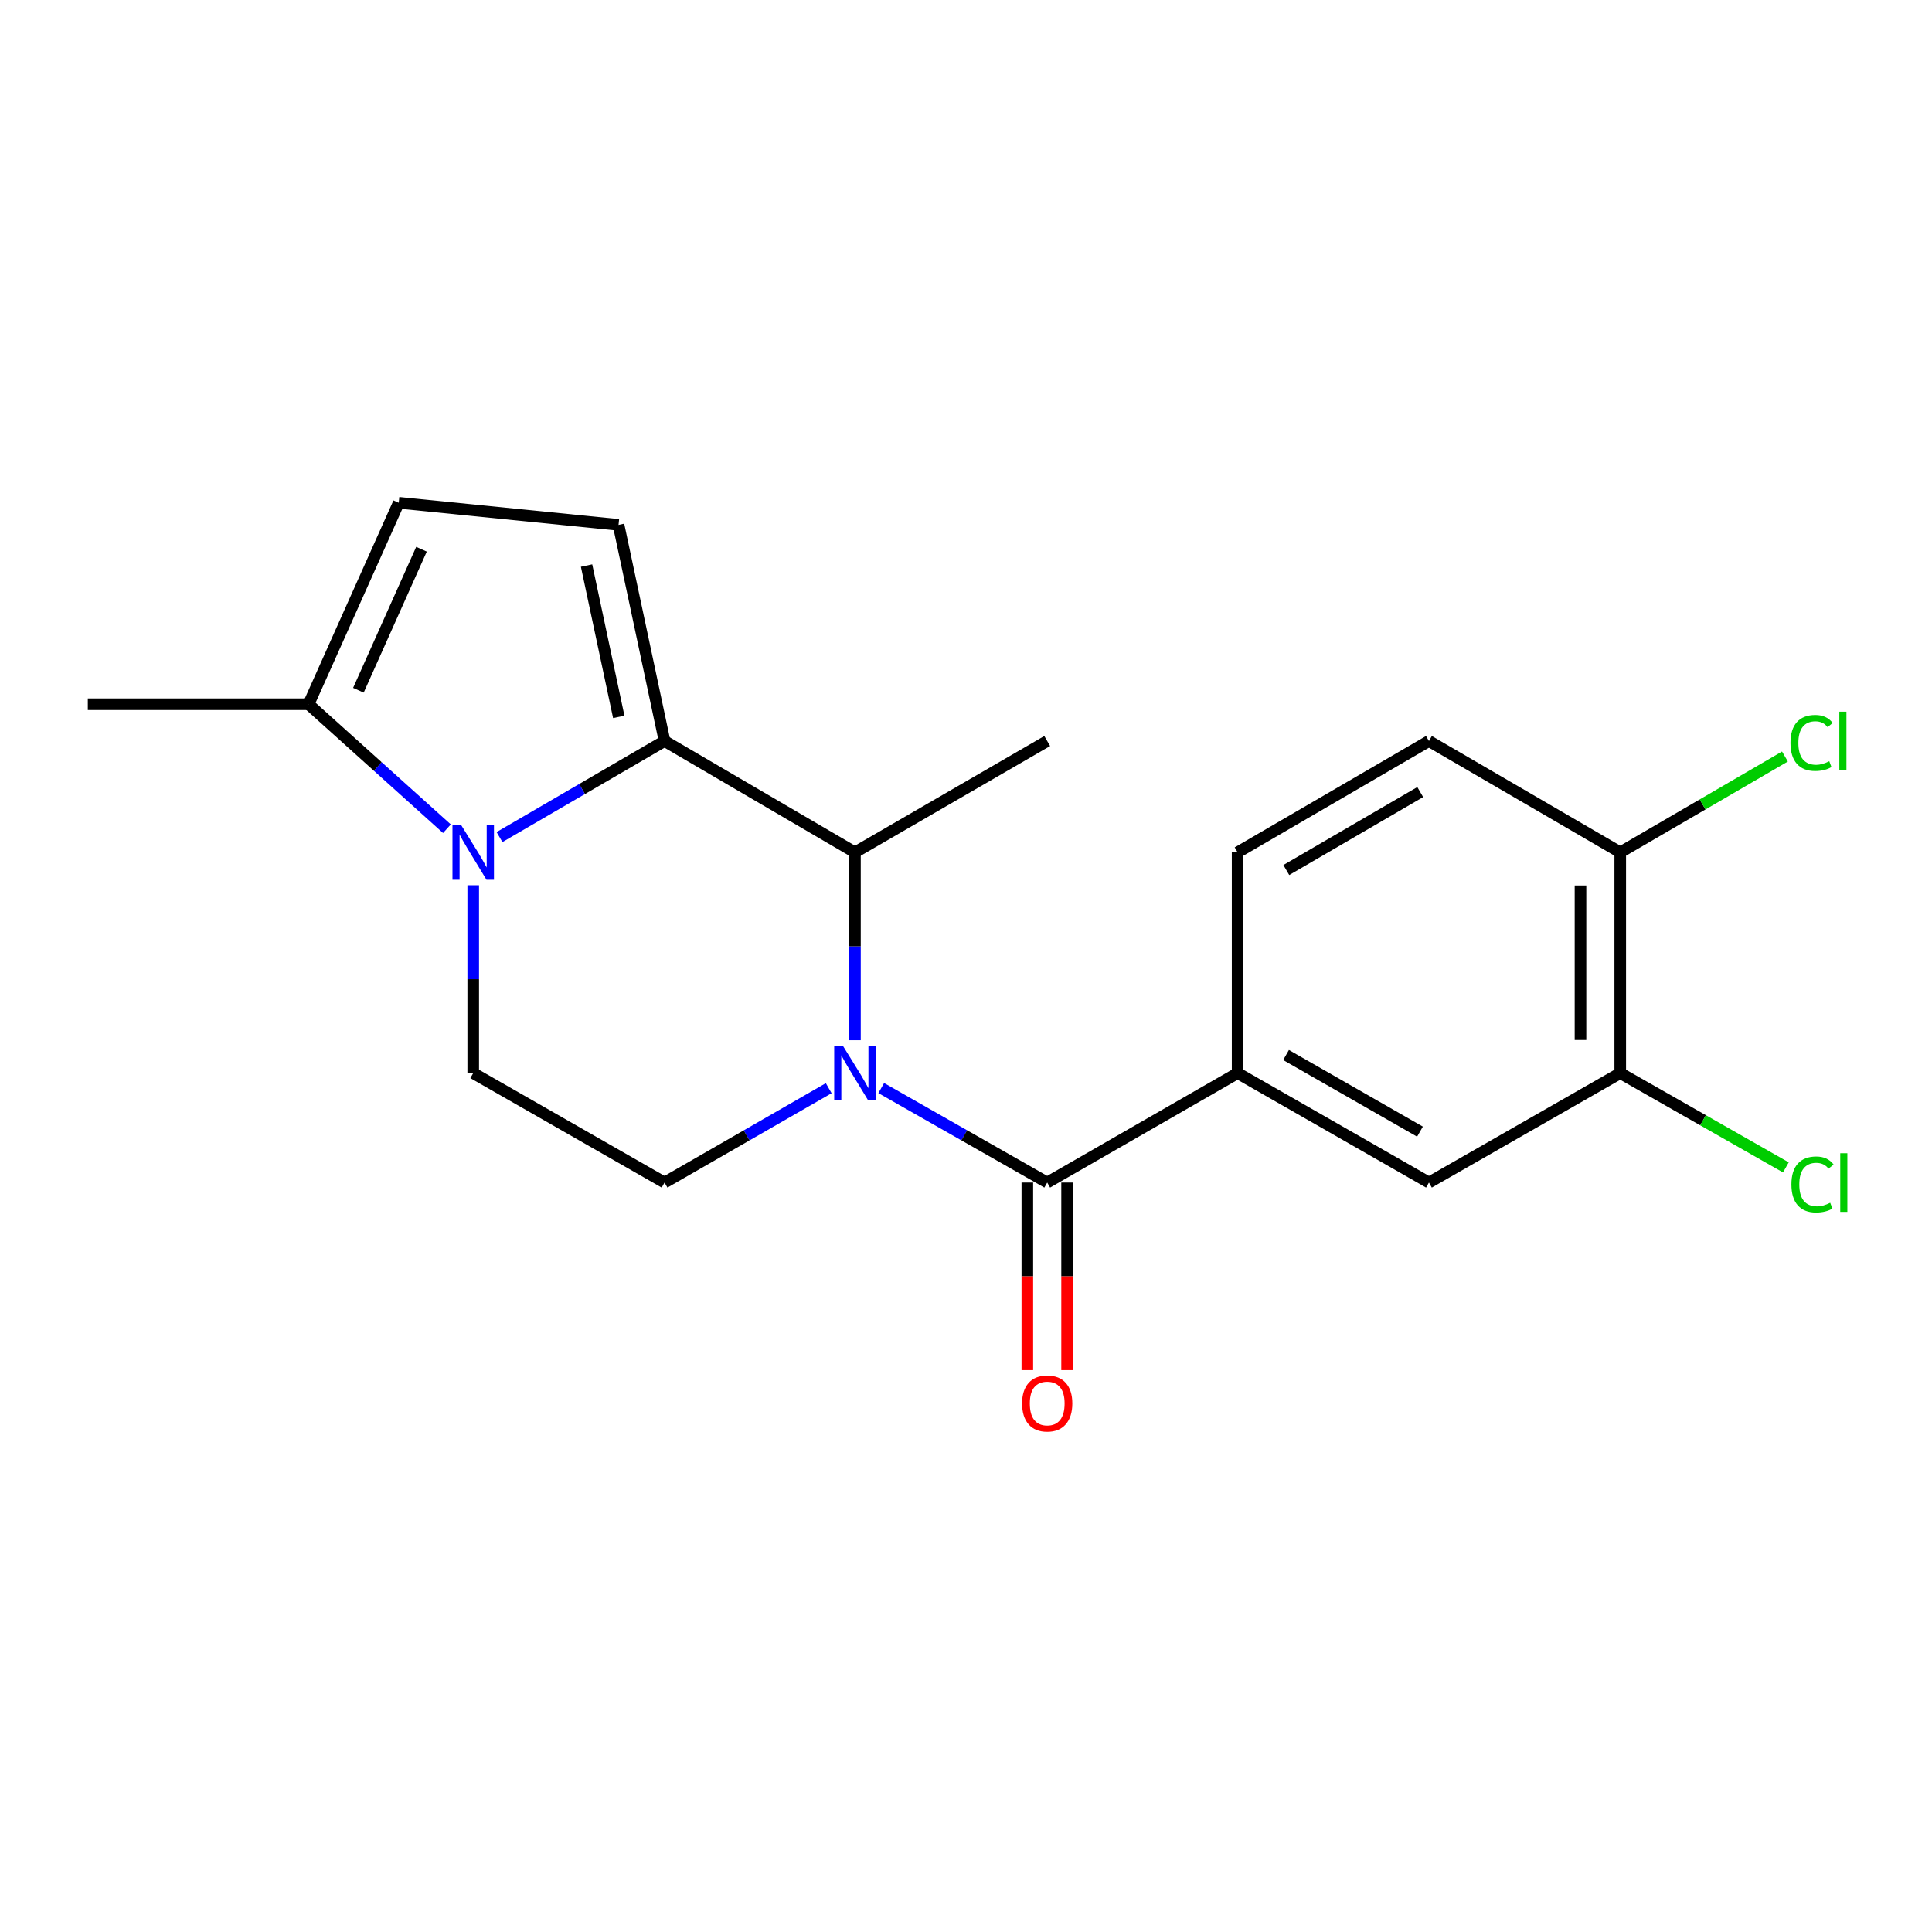 <?xml version='1.0' encoding='iso-8859-1'?>
<svg version='1.1' baseProfile='full'
              xmlns='http://www.w3.org/2000/svg'
                      xmlns:rdkit='http://www.rdkit.org/xml'
                      xmlns:xlink='http://www.w3.org/1999/xlink'
                  xml:space='preserve'
width='1000px' height='1000px' viewBox='0 0 1000 1000'>
<!-- END OF HEADER -->
<rect style='opacity:1.0;fill:#FFFFFF;stroke:none' width='1000' height='1000' x='0' y='0'> </rect>
<path class='bond-2' d='M 456.124,563.18 L 499.078,587.635' style='fill:none;fill-rule:evenodd;stroke:#0000FF;stroke-width:6px;stroke-linecap:butt;stroke-linejoin:miter;stroke-opacity:1' />
<path class='bond-2' d='M 499.078,587.635 L 542.033,612.091' style='fill:none;fill-rule:evenodd;stroke:#000000;stroke-width:6px;stroke-linecap:butt;stroke-linejoin:miter;stroke-opacity:1' />
<path class='bond-3' d='M 442.521,538.419 L 442.521,489.803' style='fill:none;fill-rule:evenodd;stroke:#0000FF;stroke-width:6px;stroke-linecap:butt;stroke-linejoin:miter;stroke-opacity:1' />
<path class='bond-3' d='M 442.521,489.803 L 442.521,441.188' style='fill:none;fill-rule:evenodd;stroke:#000000;stroke-width:6px;stroke-linecap:butt;stroke-linejoin:miter;stroke-opacity:1' />
<path class='bond-8' d='M 428.939,563.243 L 386.454,587.667' style='fill:none;fill-rule:evenodd;stroke:#0000FF;stroke-width:6px;stroke-linecap:butt;stroke-linejoin:miter;stroke-opacity:1' />
<path class='bond-8' d='M 386.454,587.667 L 343.969,612.091' style='fill:none;fill-rule:evenodd;stroke:#000000;stroke-width:6px;stroke-linecap:butt;stroke-linejoin:miter;stroke-opacity:1' />
<path class='bond-0' d='M 343.969,383.549 L 442.521,441.188' style='fill:none;fill-rule:evenodd;stroke:#000000;stroke-width:6px;stroke-linecap:butt;stroke-linejoin:miter;stroke-opacity:1' />
<path class='bond-4' d='M 343.969,383.549 L 320.157,271.668' style='fill:none;fill-rule:evenodd;stroke:#000000;stroke-width:6px;stroke-linecap:butt;stroke-linejoin:miter;stroke-opacity:1' />
<path class='bond-4' d='M 320.271,371.051 L 303.602,292.734' style='fill:none;fill-rule:evenodd;stroke:#000000;stroke-width:6px;stroke-linecap:butt;stroke-linejoin:miter;stroke-opacity:1' />
<path class='bond-20' d='M 343.969,383.549 L 301.255,408.409' style='fill:none;fill-rule:evenodd;stroke:#000000;stroke-width:6px;stroke-linecap:butt;stroke-linejoin:miter;stroke-opacity:1' />
<path class='bond-20' d='M 301.255,408.409 L 258.541,433.27' style='fill:none;fill-rule:evenodd;stroke:#0000FF;stroke-width:6px;stroke-linecap:butt;stroke-linejoin:miter;stroke-opacity:1' />
<path class='bond-1' d='M 244.937,458.204 L 244.937,506.82' style='fill:none;fill-rule:evenodd;stroke:#0000FF;stroke-width:6px;stroke-linecap:butt;stroke-linejoin:miter;stroke-opacity:1' />
<path class='bond-1' d='M 244.937,506.82 L 244.937,555.435' style='fill:none;fill-rule:evenodd;stroke:#000000;stroke-width:6px;stroke-linecap:butt;stroke-linejoin:miter;stroke-opacity:1' />
<path class='bond-5' d='M 231.331,428.943 L 195.528,396.724' style='fill:none;fill-rule:evenodd;stroke:#0000FF;stroke-width:6px;stroke-linecap:butt;stroke-linejoin:miter;stroke-opacity:1' />
<path class='bond-5' d='M 195.528,396.724 L 159.725,364.504' style='fill:none;fill-rule:evenodd;stroke:#000000;stroke-width:6px;stroke-linecap:butt;stroke-linejoin:miter;stroke-opacity:1' />
<path class='bond-6' d='M 542.033,612.091 L 640.585,555.435' style='fill:none;fill-rule:evenodd;stroke:#000000;stroke-width:6px;stroke-linecap:butt;stroke-linejoin:miter;stroke-opacity:1' />
<path class='bond-12' d='M 531.745,612.091 L 531.745,660.632' style='fill:none;fill-rule:evenodd;stroke:#000000;stroke-width:6px;stroke-linecap:butt;stroke-linejoin:miter;stroke-opacity:1' />
<path class='bond-12' d='M 531.745,660.632 L 531.745,709.173' style='fill:none;fill-rule:evenodd;stroke:#FF0000;stroke-width:6px;stroke-linecap:butt;stroke-linejoin:miter;stroke-opacity:1' />
<path class='bond-12' d='M 552.322,612.091 L 552.322,660.632' style='fill:none;fill-rule:evenodd;stroke:#000000;stroke-width:6px;stroke-linecap:butt;stroke-linejoin:miter;stroke-opacity:1' />
<path class='bond-12' d='M 552.322,660.632 L 552.322,709.173' style='fill:none;fill-rule:evenodd;stroke:#FF0000;stroke-width:6px;stroke-linecap:butt;stroke-linejoin:miter;stroke-opacity:1' />
<path class='bond-18' d='M 442.521,441.188 L 542.033,383.549' style='fill:none;fill-rule:evenodd;stroke:#000000;stroke-width:6px;stroke-linecap:butt;stroke-linejoin:miter;stroke-opacity:1' />
<path class='bond-7' d='M 320.157,271.668 L 206.378,260.236' style='fill:none;fill-rule:evenodd;stroke:#000000;stroke-width:6px;stroke-linecap:butt;stroke-linejoin:miter;stroke-opacity:1' />
<path class='bond-19' d='M 159.725,364.504 L 45.455,364.504' style='fill:none;fill-rule:evenodd;stroke:#000000;stroke-width:6px;stroke-linecap:butt;stroke-linejoin:miter;stroke-opacity:1' />
<path class='bond-21' d='M 159.725,364.504 L 206.378,260.236' style='fill:none;fill-rule:evenodd;stroke:#000000;stroke-width:6px;stroke-linecap:butt;stroke-linejoin:miter;stroke-opacity:1' />
<path class='bond-21' d='M 185.506,357.268 L 218.162,284.28' style='fill:none;fill-rule:evenodd;stroke:#000000;stroke-width:6px;stroke-linecap:butt;stroke-linejoin:miter;stroke-opacity:1' />
<path class='bond-10' d='M 640.585,555.435 L 739.618,612.091' style='fill:none;fill-rule:evenodd;stroke:#000000;stroke-width:6px;stroke-linecap:butt;stroke-linejoin:miter;stroke-opacity:1' />
<path class='bond-10' d='M 665.658,546.073 L 734.981,585.732' style='fill:none;fill-rule:evenodd;stroke:#000000;stroke-width:6px;stroke-linecap:butt;stroke-linejoin:miter;stroke-opacity:1' />
<path class='bond-14' d='M 640.585,555.435 L 640.585,441.188' style='fill:none;fill-rule:evenodd;stroke:#000000;stroke-width:6px;stroke-linecap:butt;stroke-linejoin:miter;stroke-opacity:1' />
<path class='bond-9' d='M 343.969,612.091 L 244.937,555.435' style='fill:none;fill-rule:evenodd;stroke:#000000;stroke-width:6px;stroke-linecap:butt;stroke-linejoin:miter;stroke-opacity:1' />
<path class='bond-11' d='M 739.618,612.091 L 838.638,555.435' style='fill:none;fill-rule:evenodd;stroke:#000000;stroke-width:6px;stroke-linecap:butt;stroke-linejoin:miter;stroke-opacity:1' />
<path class='bond-16' d='M 838.638,555.435 L 881.503,579.84' style='fill:none;fill-rule:evenodd;stroke:#000000;stroke-width:6px;stroke-linecap:butt;stroke-linejoin:miter;stroke-opacity:1' />
<path class='bond-16' d='M 881.503,579.84 L 924.368,604.244' style='fill:none;fill-rule:evenodd;stroke:#00CC00;stroke-width:6px;stroke-linecap:butt;stroke-linejoin:miter;stroke-opacity:1' />
<path class='bond-22' d='M 838.638,555.435 L 838.638,441.188' style='fill:none;fill-rule:evenodd;stroke:#000000;stroke-width:6px;stroke-linecap:butt;stroke-linejoin:miter;stroke-opacity:1' />
<path class='bond-22' d='M 818.061,538.298 L 818.061,458.325' style='fill:none;fill-rule:evenodd;stroke:#000000;stroke-width:6px;stroke-linecap:butt;stroke-linejoin:miter;stroke-opacity:1' />
<path class='bond-13' d='M 838.638,441.188 L 739.618,383.549' style='fill:none;fill-rule:evenodd;stroke:#000000;stroke-width:6px;stroke-linecap:butt;stroke-linejoin:miter;stroke-opacity:1' />
<path class='bond-17' d='M 838.638,441.188 L 881.262,416.38' style='fill:none;fill-rule:evenodd;stroke:#000000;stroke-width:6px;stroke-linecap:butt;stroke-linejoin:miter;stroke-opacity:1' />
<path class='bond-17' d='M 881.262,416.38 L 923.886,391.572' style='fill:none;fill-rule:evenodd;stroke:#00CC00;stroke-width:6px;stroke-linecap:butt;stroke-linejoin:miter;stroke-opacity:1' />
<path class='bond-15' d='M 640.585,441.188 L 739.618,383.549' style='fill:none;fill-rule:evenodd;stroke:#000000;stroke-width:6px;stroke-linecap:butt;stroke-linejoin:miter;stroke-opacity:1' />
<path class='bond-15' d='M 665.791,450.326 L 735.113,409.979' style='fill:none;fill-rule:evenodd;stroke:#000000;stroke-width:6px;stroke-linecap:butt;stroke-linejoin:miter;stroke-opacity:1' />
<path  class='atom-0' d='M 436.261 541.275
L 445.541 556.275
Q 446.461 557.755, 447.941 560.435
Q 449.421 563.115, 449.501 563.275
L 449.501 541.275
L 453.261 541.275
L 453.261 569.595
L 449.381 569.595
L 439.421 553.195
Q 438.261 551.275, 437.021 549.075
Q 435.821 546.875, 435.461 546.195
L 435.461 569.595
L 431.781 569.595
L 431.781 541.275
L 436.261 541.275
' fill='#0000FF'/>
<path  class='atom-2' d='M 238.677 427.028
L 247.957 442.028
Q 248.877 443.508, 250.357 446.188
Q 251.837 448.868, 251.917 449.028
L 251.917 427.028
L 255.677 427.028
L 255.677 455.348
L 251.797 455.348
L 241.837 438.948
Q 240.677 437.028, 239.437 434.828
Q 238.237 432.628, 237.877 431.948
L 237.877 455.348
L 234.197 455.348
L 234.197 427.028
L 238.677 427.028
' fill='#0000FF'/>
<path  class='atom-13' d='M 529.033 726.43
Q 529.033 719.63, 532.393 715.83
Q 535.753 712.03, 542.033 712.03
Q 548.313 712.03, 551.673 715.83
Q 555.033 719.63, 555.033 726.43
Q 555.033 733.31, 551.633 737.23
Q 548.233 741.11, 542.033 741.11
Q 535.793 741.11, 532.393 737.23
Q 529.033 733.35, 529.033 726.43
M 542.033 737.91
Q 546.353 737.91, 548.673 735.03
Q 551.033 732.11, 551.033 726.43
Q 551.033 720.87, 548.673 718.07
Q 546.353 715.23, 542.033 715.23
Q 537.713 715.23, 535.353 718.03
Q 533.033 720.83, 533.033 726.43
Q 533.033 732.15, 535.353 735.03
Q 537.713 737.91, 542.033 737.91
' fill='#FF0000'/>
<path  class='atom-17' d='M 927.231 613.071
Q 927.231 606.031, 930.511 602.351
Q 933.831 598.631, 940.111 598.631
Q 945.951 598.631, 949.071 602.751
L 946.431 604.911
Q 944.151 601.911, 940.111 601.911
Q 935.831 601.911, 933.551 604.791
Q 931.311 607.631, 931.311 613.071
Q 931.311 618.671, 933.631 621.551
Q 935.991 624.431, 940.551 624.431
Q 943.671 624.431, 947.311 622.551
L 948.431 625.551
Q 946.951 626.511, 944.711 627.071
Q 942.471 627.631, 939.991 627.631
Q 933.831 627.631, 930.511 623.871
Q 927.231 620.111, 927.231 613.071
' fill='#00CC00'/>
<path  class='atom-17' d='M 952.511 596.911
L 956.191 596.911
L 956.191 627.271
L 952.511 627.271
L 952.511 596.911
' fill='#00CC00'/>
<path  class='atom-18' d='M 926.751 384.529
Q 926.751 377.489, 930.031 373.809
Q 933.351 370.089, 939.631 370.089
Q 945.471 370.089, 948.591 374.209
L 945.951 376.369
Q 943.671 373.369, 939.631 373.369
Q 935.351 373.369, 933.071 376.249
Q 930.831 379.089, 930.831 384.529
Q 930.831 390.129, 933.151 393.009
Q 935.511 395.889, 940.071 395.889
Q 943.191 395.889, 946.831 394.009
L 947.951 397.009
Q 946.471 397.969, 944.231 398.529
Q 941.991 399.089, 939.511 399.089
Q 933.351 399.089, 930.031 395.329
Q 926.751 391.569, 926.751 384.529
' fill='#00CC00'/>
<path  class='atom-18' d='M 952.031 368.369
L 955.711 368.369
L 955.711 398.729
L 952.031 398.729
L 952.031 368.369
' fill='#00CC00'/>
</svg>
